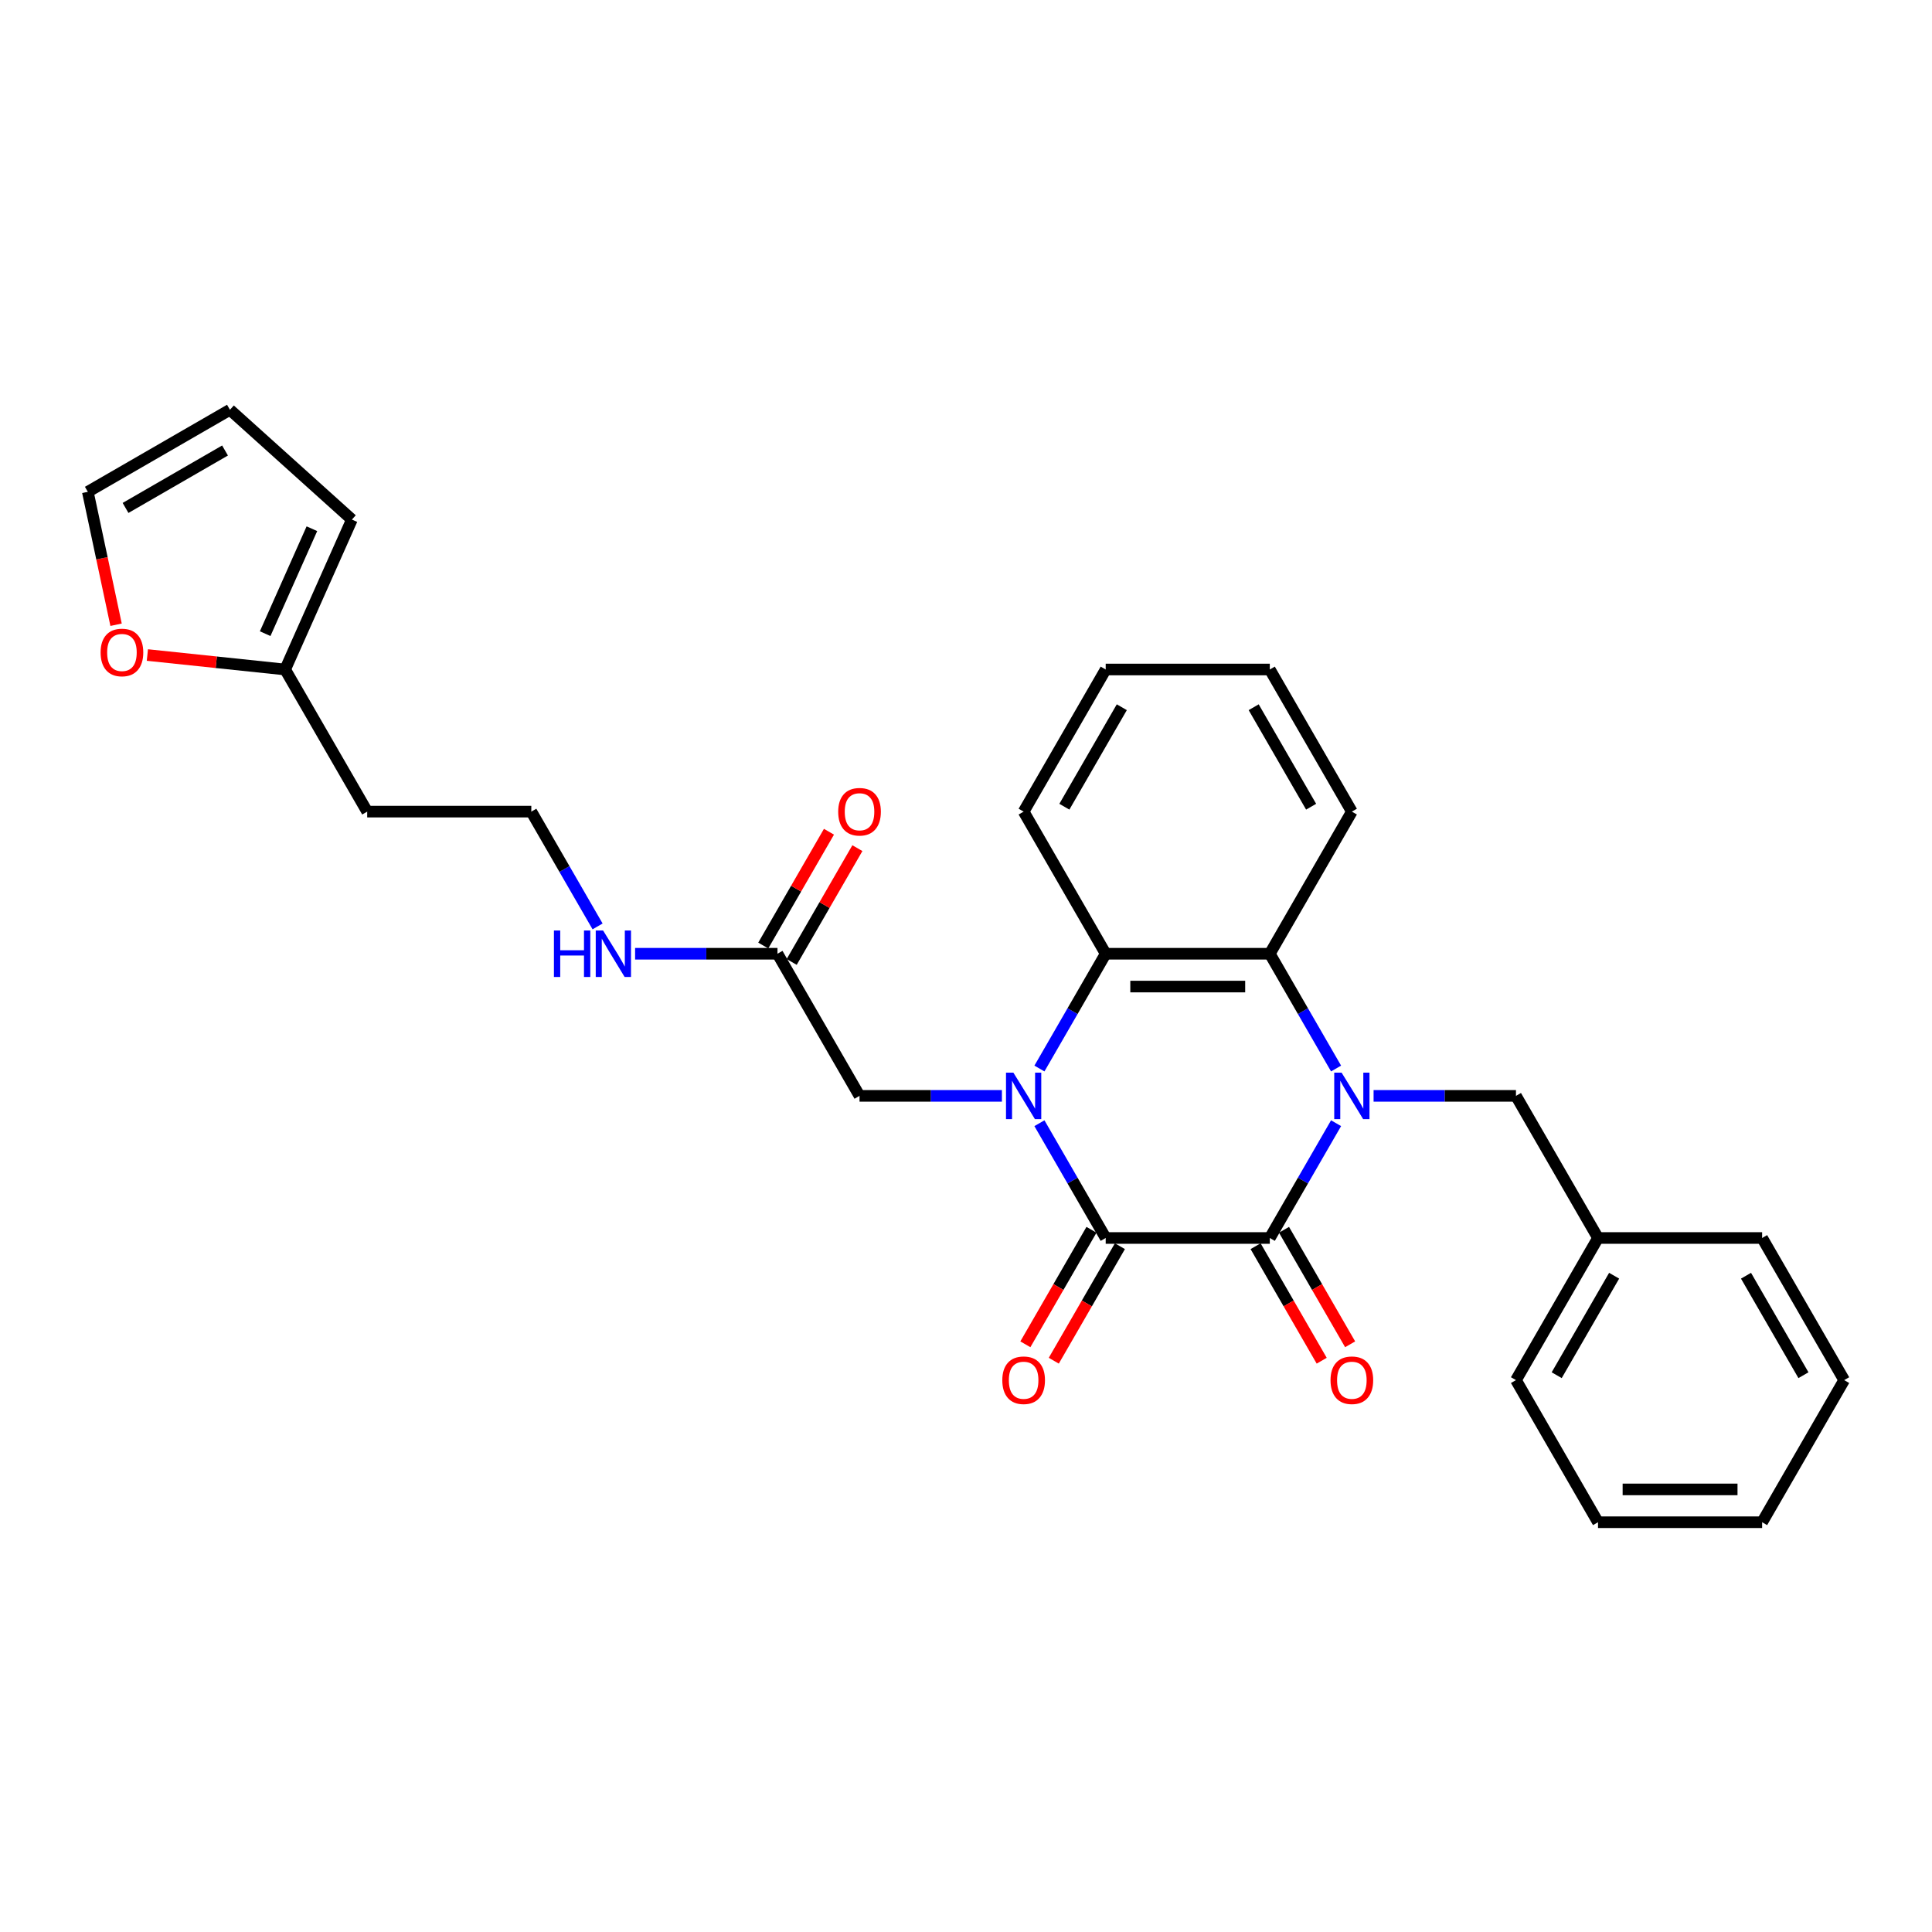 <?xml version='1.0' encoding='iso-8859-1'?>
<svg version='1.1' baseProfile='full'
              xmlns='http://www.w3.org/2000/svg'
                      xmlns:rdkit='http://www.rdkit.org/xml'
                      xmlns:xlink='http://www.w3.org/1999/xlink'
                  xml:space='preserve'
width='1000px' height='1000px' viewBox='0 0 1000 1000'>
<!-- END OF HEADER -->
<rect style='opacity:1.0;fill:#FFFFFF;stroke:none' width='1000' height='1000' x='0' y='0'> </rect>
<path class='bond-2' d='M 538.004,581.37 L 555.154,611.075' style='fill:none;fill-rule:evenodd;stroke:#0000FF;stroke-width:6px;stroke-linecap:butt;stroke-linejoin:miter;stroke-opacity:1' />
<path class='bond-2' d='M 555.154,611.075 L 572.304,640.781' style='fill:none;fill-rule:evenodd;stroke:#000000;stroke-width:6px;stroke-linecap:butt;stroke-linejoin:miter;stroke-opacity:1' />
<path class='bond-4' d='M 538.004,553.067 L 555.154,523.361' style='fill:none;fill-rule:evenodd;stroke:#0000FF;stroke-width:6px;stroke-linecap:butt;stroke-linejoin:miter;stroke-opacity:1' />
<path class='bond-4' d='M 555.154,523.361 L 572.304,493.656' style='fill:none;fill-rule:evenodd;stroke:#000000;stroke-width:6px;stroke-linecap:butt;stroke-linejoin:miter;stroke-opacity:1' />
<path class='bond-5' d='M 518.587,567.218 L 481.739,567.218' style='fill:none;fill-rule:evenodd;stroke:#0000FF;stroke-width:6px;stroke-linecap:butt;stroke-linejoin:miter;stroke-opacity:1' />
<path class='bond-5' d='M 481.739,567.218 L 444.891,567.218' style='fill:none;fill-rule:evenodd;stroke:#000000;stroke-width:6px;stroke-linecap:butt;stroke-linejoin:miter;stroke-opacity:1' />
<path class='bond-0' d='M 691.548,553.067 L 674.397,523.361' style='fill:none;fill-rule:evenodd;stroke:#0000FF;stroke-width:6px;stroke-linecap:butt;stroke-linejoin:miter;stroke-opacity:1' />
<path class='bond-0' d='M 674.397,523.361 L 657.247,493.656' style='fill:none;fill-rule:evenodd;stroke:#000000;stroke-width:6px;stroke-linecap:butt;stroke-linejoin:miter;stroke-opacity:1' />
<path class='bond-6' d='M 710.964,567.218 L 747.813,567.218' style='fill:none;fill-rule:evenodd;stroke:#0000FF;stroke-width:6px;stroke-linecap:butt;stroke-linejoin:miter;stroke-opacity:1' />
<path class='bond-6' d='M 747.813,567.218 L 784.661,567.218' style='fill:none;fill-rule:evenodd;stroke:#000000;stroke-width:6px;stroke-linecap:butt;stroke-linejoin:miter;stroke-opacity:1' />
<path class='bond-29' d='M 691.548,581.37 L 674.397,611.075' style='fill:none;fill-rule:evenodd;stroke:#0000FF;stroke-width:6px;stroke-linecap:butt;stroke-linejoin:miter;stroke-opacity:1' />
<path class='bond-29' d='M 674.397,611.075 L 657.247,640.781' style='fill:none;fill-rule:evenodd;stroke:#000000;stroke-width:6px;stroke-linecap:butt;stroke-linejoin:miter;stroke-opacity:1' />
<path class='bond-1' d='M 657.247,640.781 L 572.304,640.781' style='fill:none;fill-rule:evenodd;stroke:#000000;stroke-width:6px;stroke-linecap:butt;stroke-linejoin:miter;stroke-opacity:1' />
<path class='bond-9' d='M 649.891,645.028 L 667.002,674.665' style='fill:none;fill-rule:evenodd;stroke:#000000;stroke-width:6px;stroke-linecap:butt;stroke-linejoin:miter;stroke-opacity:1' />
<path class='bond-9' d='M 667.002,674.665 L 684.113,704.303' style='fill:none;fill-rule:evenodd;stroke:#FF0000;stroke-width:6px;stroke-linecap:butt;stroke-linejoin:miter;stroke-opacity:1' />
<path class='bond-9' d='M 664.603,636.533 L 681.714,666.171' style='fill:none;fill-rule:evenodd;stroke:#000000;stroke-width:6px;stroke-linecap:butt;stroke-linejoin:miter;stroke-opacity:1' />
<path class='bond-9' d='M 681.714,666.171 L 698.826,695.808' style='fill:none;fill-rule:evenodd;stroke:#FF0000;stroke-width:6px;stroke-linecap:butt;stroke-linejoin:miter;stroke-opacity:1' />
<path class='bond-10' d='M 564.948,636.533 L 547.837,666.171' style='fill:none;fill-rule:evenodd;stroke:#000000;stroke-width:6px;stroke-linecap:butt;stroke-linejoin:miter;stroke-opacity:1' />
<path class='bond-10' d='M 547.837,666.171 L 530.726,695.808' style='fill:none;fill-rule:evenodd;stroke:#FF0000;stroke-width:6px;stroke-linecap:butt;stroke-linejoin:miter;stroke-opacity:1' />
<path class='bond-10' d='M 579.661,645.028 L 562.549,674.665' style='fill:none;fill-rule:evenodd;stroke:#000000;stroke-width:6px;stroke-linecap:butt;stroke-linejoin:miter;stroke-opacity:1' />
<path class='bond-10' d='M 562.549,674.665 L 545.438,704.303' style='fill:none;fill-rule:evenodd;stroke:#FF0000;stroke-width:6px;stroke-linecap:butt;stroke-linejoin:miter;stroke-opacity:1' />
<path class='bond-3' d='M 657.247,493.656 L 572.304,493.656' style='fill:none;fill-rule:evenodd;stroke:#000000;stroke-width:6px;stroke-linecap:butt;stroke-linejoin:miter;stroke-opacity:1' />
<path class='bond-3' d='M 644.506,510.644 L 585.046,510.644' style='fill:none;fill-rule:evenodd;stroke:#000000;stroke-width:6px;stroke-linecap:butt;stroke-linejoin:miter;stroke-opacity:1' />
<path class='bond-20' d='M 657.247,493.656 L 699.718,420.094' style='fill:none;fill-rule:evenodd;stroke:#000000;stroke-width:6px;stroke-linecap:butt;stroke-linejoin:miter;stroke-opacity:1' />
<path class='bond-21' d='M 572.304,493.656 L 529.833,420.094' style='fill:none;fill-rule:evenodd;stroke:#000000;stroke-width:6px;stroke-linecap:butt;stroke-linejoin:miter;stroke-opacity:1' />
<path class='bond-7' d='M 444.891,567.218 L 402.42,493.656' style='fill:none;fill-rule:evenodd;stroke:#000000;stroke-width:6px;stroke-linecap:butt;stroke-linejoin:miter;stroke-opacity:1' />
<path class='bond-18' d='M 784.661,567.218 L 827.132,640.781' style='fill:none;fill-rule:evenodd;stroke:#000000;stroke-width:6px;stroke-linecap:butt;stroke-linejoin:miter;stroke-opacity:1' />
<path class='bond-15' d='M 409.776,497.903 L 426.779,468.452' style='fill:none;fill-rule:evenodd;stroke:#000000;stroke-width:6px;stroke-linecap:butt;stroke-linejoin:miter;stroke-opacity:1' />
<path class='bond-15' d='M 426.779,468.452 L 443.782,439.002' style='fill:none;fill-rule:evenodd;stroke:#FF0000;stroke-width:6px;stroke-linecap:butt;stroke-linejoin:miter;stroke-opacity:1' />
<path class='bond-15' d='M 395.063,489.409 L 412.067,459.958' style='fill:none;fill-rule:evenodd;stroke:#000000;stroke-width:6px;stroke-linecap:butt;stroke-linejoin:miter;stroke-opacity:1' />
<path class='bond-15' d='M 412.067,459.958 L 429.07,430.507' style='fill:none;fill-rule:evenodd;stroke:#FF0000;stroke-width:6px;stroke-linecap:butt;stroke-linejoin:miter;stroke-opacity:1' />
<path class='bond-16' d='M 402.42,493.656 L 365.572,493.656' style='fill:none;fill-rule:evenodd;stroke:#000000;stroke-width:6px;stroke-linecap:butt;stroke-linejoin:miter;stroke-opacity:1' />
<path class='bond-16' d='M 365.572,493.656 L 328.723,493.656' style='fill:none;fill-rule:evenodd;stroke:#0000FF;stroke-width:6px;stroke-linecap:butt;stroke-linejoin:miter;stroke-opacity:1' />
<path class='bond-8' d='M 147.592,346.531 L 190.063,420.094' style='fill:none;fill-rule:evenodd;stroke:#000000;stroke-width:6px;stroke-linecap:butt;stroke-linejoin:miter;stroke-opacity:1' />
<path class='bond-11' d='M 147.592,346.531 L 111.937,342.784' style='fill:none;fill-rule:evenodd;stroke:#000000;stroke-width:6px;stroke-linecap:butt;stroke-linejoin:miter;stroke-opacity:1' />
<path class='bond-11' d='M 111.937,342.784 L 76.281,339.036' style='fill:none;fill-rule:evenodd;stroke:#FF0000;stroke-width:6px;stroke-linecap:butt;stroke-linejoin:miter;stroke-opacity:1' />
<path class='bond-12' d='M 147.592,346.531 L 182.141,268.932' style='fill:none;fill-rule:evenodd;stroke:#000000;stroke-width:6px;stroke-linecap:butt;stroke-linejoin:miter;stroke-opacity:1' />
<path class='bond-12' d='M 137.255,327.982 L 161.439,273.662' style='fill:none;fill-rule:evenodd;stroke:#000000;stroke-width:6px;stroke-linecap:butt;stroke-linejoin:miter;stroke-opacity:1' />
<path class='bond-13' d='M 60.078,323.365 L 52.766,288.966' style='fill:none;fill-rule:evenodd;stroke:#FF0000;stroke-width:6px;stroke-linecap:butt;stroke-linejoin:miter;stroke-opacity:1' />
<path class='bond-13' d='M 52.766,288.966 L 45.455,254.566' style='fill:none;fill-rule:evenodd;stroke:#000000;stroke-width:6px;stroke-linecap:butt;stroke-linejoin:miter;stroke-opacity:1' />
<path class='bond-14' d='M 182.141,268.932 L 119.017,212.095' style='fill:none;fill-rule:evenodd;stroke:#000000;stroke-width:6px;stroke-linecap:butt;stroke-linejoin:miter;stroke-opacity:1' />
<path class='bond-31' d='M 45.455,254.566 L 119.017,212.095' style='fill:none;fill-rule:evenodd;stroke:#000000;stroke-width:6px;stroke-linecap:butt;stroke-linejoin:miter;stroke-opacity:1' />
<path class='bond-31' d='M 64.983,262.908 L 116.477,233.178' style='fill:none;fill-rule:evenodd;stroke:#000000;stroke-width:6px;stroke-linecap:butt;stroke-linejoin:miter;stroke-opacity:1' />
<path class='bond-19' d='M 309.307,479.504 L 292.156,449.799' style='fill:none;fill-rule:evenodd;stroke:#0000FF;stroke-width:6px;stroke-linecap:butt;stroke-linejoin:miter;stroke-opacity:1' />
<path class='bond-19' d='M 292.156,449.799 L 275.006,420.094' style='fill:none;fill-rule:evenodd;stroke:#000000;stroke-width:6px;stroke-linecap:butt;stroke-linejoin:miter;stroke-opacity:1' />
<path class='bond-17' d='M 190.063,420.094 L 275.006,420.094' style='fill:none;fill-rule:evenodd;stroke:#000000;stroke-width:6px;stroke-linecap:butt;stroke-linejoin:miter;stroke-opacity:1' />
<path class='bond-22' d='M 827.132,640.781 L 784.661,714.343' style='fill:none;fill-rule:evenodd;stroke:#000000;stroke-width:6px;stroke-linecap:butt;stroke-linejoin:miter;stroke-opacity:1' />
<path class='bond-22' d='M 835.474,660.309 L 805.744,711.803' style='fill:none;fill-rule:evenodd;stroke:#000000;stroke-width:6px;stroke-linecap:butt;stroke-linejoin:miter;stroke-opacity:1' />
<path class='bond-23' d='M 827.132,640.781 L 912.074,640.781' style='fill:none;fill-rule:evenodd;stroke:#000000;stroke-width:6px;stroke-linecap:butt;stroke-linejoin:miter;stroke-opacity:1' />
<path class='bond-30' d='M 699.718,420.094 L 657.247,346.531' style='fill:none;fill-rule:evenodd;stroke:#000000;stroke-width:6px;stroke-linecap:butt;stroke-linejoin:miter;stroke-opacity:1' />
<path class='bond-30' d='M 678.635,417.553 L 648.905,366.06' style='fill:none;fill-rule:evenodd;stroke:#000000;stroke-width:6px;stroke-linecap:butt;stroke-linejoin:miter;stroke-opacity:1' />
<path class='bond-24' d='M 529.833,420.094 L 572.304,346.531' style='fill:none;fill-rule:evenodd;stroke:#000000;stroke-width:6px;stroke-linecap:butt;stroke-linejoin:miter;stroke-opacity:1' />
<path class='bond-24' d='M 550.916,417.553 L 580.646,366.06' style='fill:none;fill-rule:evenodd;stroke:#000000;stroke-width:6px;stroke-linecap:butt;stroke-linejoin:miter;stroke-opacity:1' />
<path class='bond-26' d='M 784.661,714.343 L 827.132,787.905' style='fill:none;fill-rule:evenodd;stroke:#000000;stroke-width:6px;stroke-linecap:butt;stroke-linejoin:miter;stroke-opacity:1' />
<path class='bond-27' d='M 912.074,640.781 L 954.545,714.343' style='fill:none;fill-rule:evenodd;stroke:#000000;stroke-width:6px;stroke-linecap:butt;stroke-linejoin:miter;stroke-opacity:1' />
<path class='bond-27' d='M 903.732,660.309 L 933.462,711.803' style='fill:none;fill-rule:evenodd;stroke:#000000;stroke-width:6px;stroke-linecap:butt;stroke-linejoin:miter;stroke-opacity:1' />
<path class='bond-25' d='M 572.304,346.531 L 657.247,346.531' style='fill:none;fill-rule:evenodd;stroke:#000000;stroke-width:6px;stroke-linecap:butt;stroke-linejoin:miter;stroke-opacity:1' />
<path class='bond-32' d='M 827.132,787.905 L 912.074,787.905' style='fill:none;fill-rule:evenodd;stroke:#000000;stroke-width:6px;stroke-linecap:butt;stroke-linejoin:miter;stroke-opacity:1' />
<path class='bond-32' d='M 839.873,770.917 L 899.333,770.917' style='fill:none;fill-rule:evenodd;stroke:#000000;stroke-width:6px;stroke-linecap:butt;stroke-linejoin:miter;stroke-opacity:1' />
<path class='bond-28' d='M 954.545,714.343 L 912.074,787.905' style='fill:none;fill-rule:evenodd;stroke:#000000;stroke-width:6px;stroke-linecap:butt;stroke-linejoin:miter;stroke-opacity:1' />
<path  class='atom-0' d='M 524.516 555.19
L 532.398 567.932
Q 533.18 569.189, 534.437 571.465
Q 535.694 573.742, 535.762 573.878
L 535.762 555.19
L 538.956 555.19
L 538.956 579.246
L 535.66 579.246
L 527.2 565.315
Q 526.215 563.685, 525.161 561.816
Q 524.142 559.947, 523.836 559.37
L 523.836 579.246
L 520.71 579.246
L 520.71 555.19
L 524.516 555.19
' fill='#0000FF'/>
<path  class='atom-1' d='M 694.401 555.19
L 702.283 567.932
Q 703.065 569.189, 704.322 571.465
Q 705.579 573.742, 705.647 573.878
L 705.647 555.19
L 708.841 555.19
L 708.841 579.246
L 705.545 579.246
L 697.085 565.315
Q 696.1 563.685, 695.046 561.816
Q 694.027 559.947, 693.721 559.37
L 693.721 579.246
L 690.595 579.246
L 690.595 555.19
L 694.401 555.19
' fill='#0000FF'/>
<path  class='atom-10' d='M 688.676 714.411
Q 688.676 708.635, 691.53 705.407
Q 694.384 702.179, 699.718 702.179
Q 705.052 702.179, 707.907 705.407
Q 710.761 708.635, 710.761 714.411
Q 710.761 720.255, 707.873 723.585
Q 704.985 726.88, 699.718 726.88
Q 694.418 726.88, 691.53 723.585
Q 688.676 720.289, 688.676 714.411
M 699.718 724.162
Q 703.388 724.162, 705.358 721.716
Q 707.363 719.236, 707.363 714.411
Q 707.363 709.688, 705.358 707.31
Q 703.388 704.897, 699.718 704.897
Q 696.049 704.897, 694.044 707.276
Q 692.073 709.654, 692.073 714.411
Q 692.073 719.269, 694.044 721.716
Q 696.049 724.162, 699.718 724.162
' fill='#FF0000'/>
<path  class='atom-11' d='M 518.791 714.411
Q 518.791 708.635, 521.645 705.407
Q 524.499 702.179, 529.833 702.179
Q 535.168 702.179, 538.022 705.407
Q 540.876 708.635, 540.876 714.411
Q 540.876 720.255, 537.988 723.585
Q 535.1 726.88, 529.833 726.88
Q 524.533 726.88, 521.645 723.585
Q 518.791 720.289, 518.791 714.411
M 529.833 724.162
Q 533.503 724.162, 535.473 721.716
Q 537.478 719.236, 537.478 714.411
Q 537.478 709.688, 535.473 707.31
Q 533.503 704.897, 529.833 704.897
Q 526.164 704.897, 524.159 707.276
Q 522.188 709.654, 522.188 714.411
Q 522.188 719.269, 524.159 721.716
Q 526.164 724.162, 529.833 724.162
' fill='#FF0000'/>
<path  class='atom-12' d='M 52.073 337.72
Q 52.073 331.944, 54.927 328.716
Q 57.781 325.489, 63.115 325.489
Q 68.45 325.489, 71.303 328.716
Q 74.158 331.944, 74.158 337.72
Q 74.158 343.564, 71.269 346.894
Q 68.382 350.19, 63.115 350.19
Q 57.815 350.19, 54.927 346.894
Q 52.073 343.598, 52.073 337.72
M 63.115 347.472
Q 66.785 347.472, 68.755 345.025
Q 70.76 342.545, 70.76 337.72
Q 70.76 332.997, 68.755 330.619
Q 66.785 328.207, 63.115 328.207
Q 59.446 328.207, 57.441 330.585
Q 55.47 332.964, 55.47 337.72
Q 55.47 342.579, 57.441 345.025
Q 59.446 347.472, 63.115 347.472
' fill='#FF0000'/>
<path  class='atom-16' d='M 433.848 420.162
Q 433.848 414.385, 436.702 411.158
Q 439.556 407.93, 444.891 407.93
Q 450.225 407.93, 453.079 411.158
Q 455.933 414.385, 455.933 420.162
Q 455.933 426.006, 453.045 429.335
Q 450.157 432.631, 444.891 432.631
Q 439.59 432.631, 436.702 429.335
Q 433.848 426.04, 433.848 420.162
M 444.891 429.913
Q 448.56 429.913, 450.531 427.467
Q 452.536 424.986, 452.536 420.162
Q 452.536 415.439, 450.531 413.06
Q 448.56 410.648, 444.891 410.648
Q 441.221 410.648, 439.217 413.026
Q 437.246 415.405, 437.246 420.162
Q 437.246 425.02, 439.217 427.467
Q 441.221 429.913, 444.891 429.913
' fill='#FF0000'/>
<path  class='atom-17' d='M 286.711 481.628
L 289.973 481.628
L 289.973 491.855
L 302.272 491.855
L 302.272 481.628
L 305.534 481.628
L 305.534 505.684
L 302.272 505.684
L 302.272 494.573
L 289.973 494.573
L 289.973 505.684
L 286.711 505.684
L 286.711 481.628
' fill='#0000FF'/>
<path  class='atom-17' d='M 312.16 481.628
L 320.042 494.369
Q 320.824 495.627, 322.081 497.903
Q 323.338 500.179, 323.406 500.315
L 323.406 481.628
L 326.6 481.628
L 326.6 505.684
L 323.304 505.684
L 314.844 491.753
Q 313.859 490.122, 312.805 488.254
Q 311.786 486.385, 311.48 485.807
L 311.48 505.684
L 308.354 505.684
L 308.354 481.628
L 312.16 481.628
' fill='#0000FF'/>
</svg>

